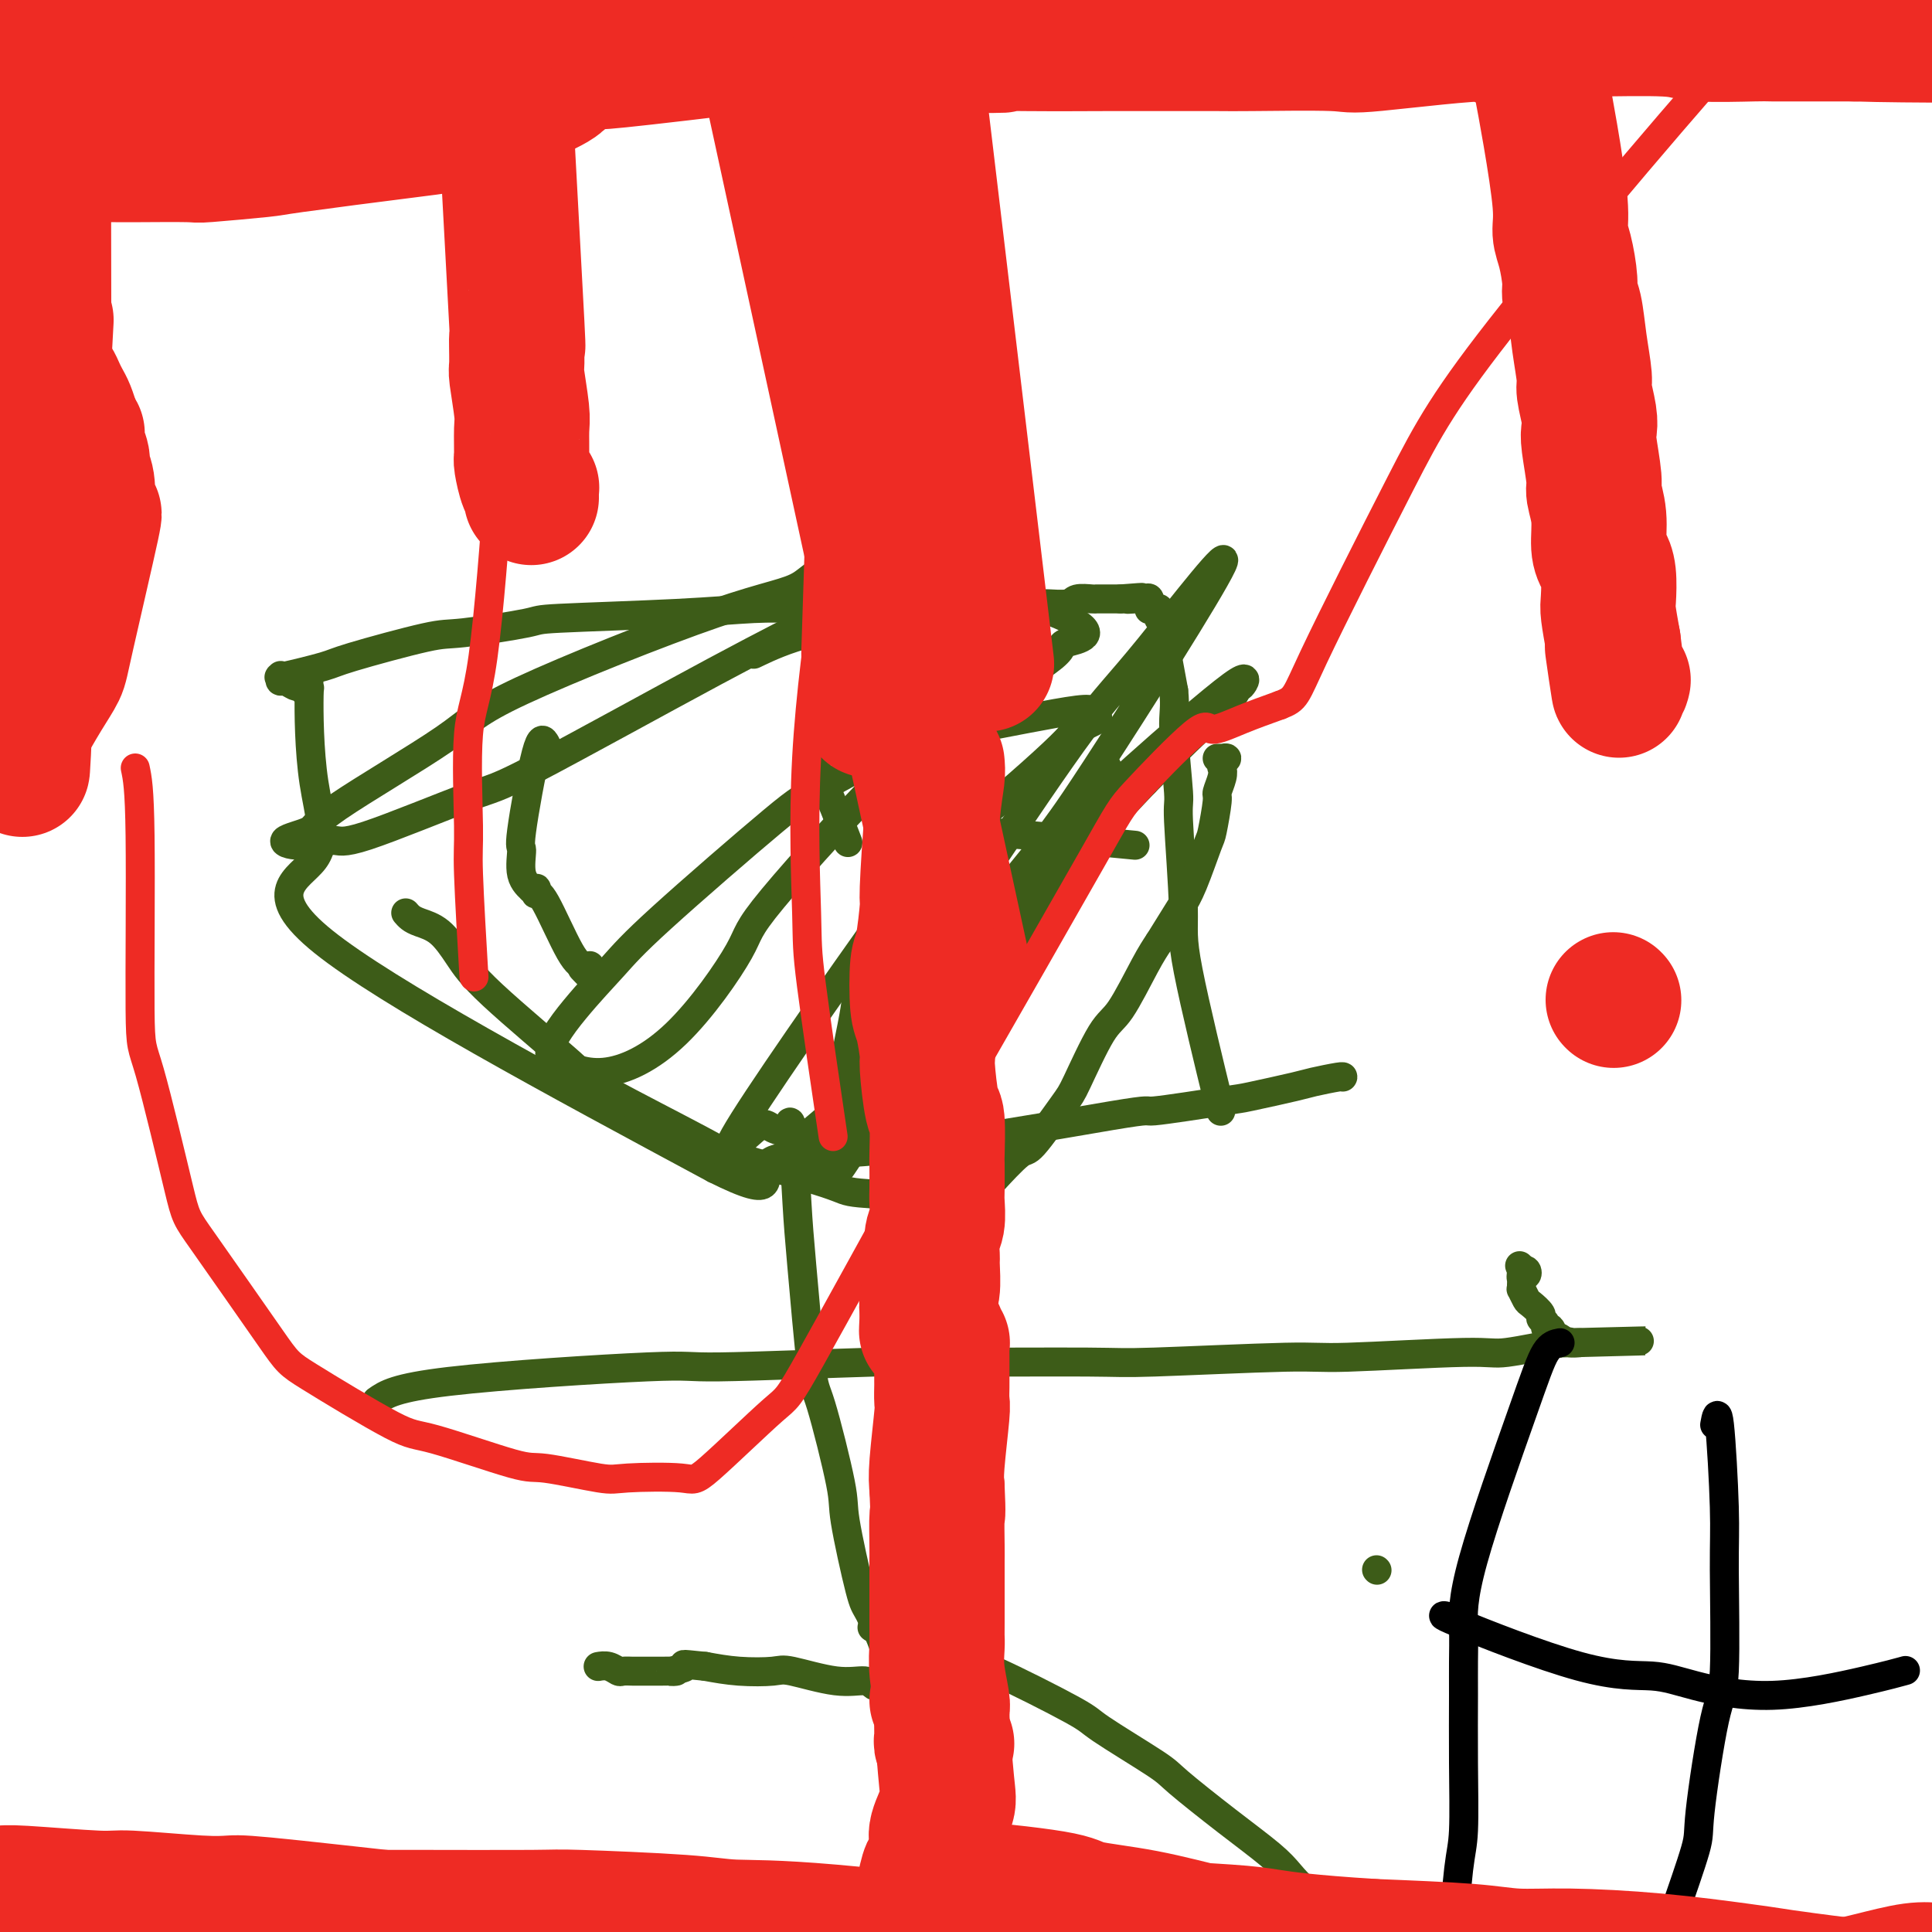 <svg viewBox='0 0 400 400' version='1.1' xmlns='http://www.w3.org/2000/svg' xmlns:xlink='http://www.w3.org/1999/xlink'><g fill='none' stroke='#3D5C18' stroke-width='6' stroke-linecap='round' stroke-linejoin='round'><path d='M157,135c-0.842,0.401 -1.683,0.802 0,0c1.683,-0.802 5.891,-2.807 11,-4c5.109,-1.193 11.120,-1.572 14,-2c2.880,-0.428 2.628,-0.903 3,-1c0.372,-0.097 1.367,0.184 3,0c1.633,-0.184 3.903,-0.834 5,-1c1.097,-0.166 1.022,0.151 2,0c0.978,-0.151 3.009,-0.772 4,-1c0.991,-0.228 0.941,-0.065 2,0c1.059,0.065 3.226,0.032 4,0c0.774,-0.032 0.155,-0.061 1,0c0.845,0.061 3.154,0.214 4,0c0.846,-0.214 0.228,-0.793 1,-1c0.772,-0.207 2.935,-0.041 4,0c1.065,0.041 1.031,-0.041 2,0c0.969,0.041 2.942,0.207 4,0c1.058,-0.207 1.202,-0.788 2,-1c0.798,-0.212 2.252,-0.057 3,0c0.748,0.057 0.791,0.015 1,0c0.209,-0.015 0.585,-0.004 1,0c0.415,0.004 0.868,0.001 1,0c0.132,-0.001 -0.057,-0.000 0,0c0.057,0.000 0.362,0.000 1,0c0.638,-0.000 1.611,-0.000 2,0c0.389,0.000 0.195,0.000 0,0'/><path d='M232,124c7.680,-0.619 3.381,-0.165 2,0c-1.381,0.165 0.155,0.042 1,0c0.845,-0.042 0.997,-0.004 1,0c0.003,0.004 -0.144,-0.027 0,0c0.144,0.027 0.577,0.113 1,0c0.423,-0.113 0.835,-0.423 1,0c0.165,0.423 0.083,1.580 0,2c-0.083,0.420 -0.165,0.102 0,0c0.165,-0.102 0.579,0.011 1,0c0.421,-0.011 0.849,-0.148 1,0c0.151,0.148 0.026,0.579 0,1c-0.026,0.421 0.045,0.830 0,1c-0.045,0.170 -0.208,0.101 0,0c0.208,-0.101 0.788,-0.232 1,0c0.212,0.232 0.055,0.828 0,1c-0.055,0.172 -0.009,-0.081 0,0c0.009,0.081 -0.018,0.496 0,1c0.018,0.504 0.082,1.097 0,1c-0.082,-0.097 -0.309,-0.885 0,1c0.309,1.885 1.155,6.442 2,11'/><path d='M243,143c0.398,3.679 -0.106,4.377 0,8c0.106,3.623 0.821,10.170 1,13c0.179,2.830 -0.179,1.943 0,6c0.179,4.057 0.893,13.056 1,18c0.107,4.944 -0.394,5.831 1,13c1.394,7.169 4.684,20.620 6,26c1.316,5.380 0.658,2.690 0,0'/><path d='M285,325c0.000,0.000 0.100,0.100 0.1,0.1'/><path d='M165,126c-2.689,-0.087 -5.378,-0.173 -9,0c-3.622,0.173 -8.177,0.607 -16,1c-7.823,0.393 -18.916,0.746 -24,1c-5.084,0.254 -4.161,0.410 -7,1c-2.839,0.590 -9.441,1.616 -13,2c-3.559,0.384 -4.074,0.128 -8,1c-3.926,0.872 -11.262,2.874 -15,4c-3.738,1.126 -3.878,1.378 -6,2c-2.122,0.622 -6.227,1.616 -8,2c-1.773,0.384 -1.214,0.159 -1,0c0.214,-0.159 0.085,-0.253 0,0c-0.085,0.253 -0.124,0.852 0,1c0.124,0.148 0.410,-0.153 1,0c0.590,0.153 1.482,0.762 2,1c0.518,0.238 0.661,0.106 1,0c0.339,-0.106 0.876,-0.185 1,0c0.124,0.185 -0.163,0.633 0,1c0.163,0.367 0.776,0.651 1,0c0.224,-0.651 0.060,-2.238 0,1c-0.060,3.238 -0.016,11.301 1,18c1.016,6.699 3.004,12.034 0,16c-3.004,3.966 -11.001,6.562 2,17c13.001,10.438 47.001,28.719 81,47'/><path d='M148,242c14.229,7.115 9.301,1.402 11,-1c1.699,-2.402 10.024,-1.493 25,-3c14.976,-1.507 36.604,-5.430 46,-7c9.396,-1.570 6.559,-0.788 9,-1c2.441,-0.212 10.160,-1.420 14,-2c3.840,-0.580 3.799,-0.534 6,-1c2.201,-0.466 6.642,-1.445 9,-2c2.358,-0.555 2.632,-0.685 4,-1c1.368,-0.315 3.831,-0.817 5,-1c1.169,-0.183 1.046,-0.049 1,0c-0.046,0.049 -0.013,0.014 0,0c0.013,-0.014 0.007,-0.007 0,0'/><path d='M113,154c-0.501,-0.879 -1.002,-1.759 -2,2c-0.998,3.759 -2.493,12.156 -3,16c-0.507,3.844 -0.027,3.135 0,4c0.027,0.865 -0.399,3.302 0,5c0.399,1.698 1.624,2.655 2,3c0.376,0.345 -0.096,0.079 0,0c0.096,-0.079 0.761,0.030 1,0c0.239,-0.030 0.052,-0.198 0,0c-0.052,0.198 0.031,0.761 0,1c-0.031,0.239 -0.175,0.155 0,0c0.175,-0.155 0.669,-0.381 2,2c1.331,2.381 3.499,7.370 5,10c1.501,2.630 2.336,2.900 3,3c0.664,0.100 1.159,0.030 1,0c-0.159,-0.030 -0.970,-0.018 -1,0c-0.030,0.018 0.723,0.043 1,0c0.277,-0.043 0.079,-0.155 0,0c-0.079,0.155 -0.040,0.578 0,1'/><path d='M122,201c1.956,3.111 -0.156,0.889 -1,0c-0.844,-0.889 -0.422,-0.444 0,0'/><path d='M167,158c0.711,-0.067 1.422,-0.133 3,3c1.578,3.133 4.022,9.467 5,12c0.978,2.533 0.489,1.267 0,0'/><path d='M84,189c0.291,0.339 0.583,0.678 1,1c0.417,0.322 0.960,0.625 2,1c1.040,0.375 2.577,0.820 4,2c1.423,1.180 2.732,3.093 4,5c1.268,1.907 2.496,3.806 7,8c4.504,4.194 12.283,10.682 16,14c3.717,3.318 3.372,3.466 8,6c4.628,2.534 14.228,7.452 19,10c4.772,2.548 4.715,2.724 9,4c4.285,1.276 12.911,3.651 17,5c4.089,1.349 3.641,1.673 7,2c3.359,0.327 10.525,0.657 14,1c3.475,0.343 3.259,0.698 5,0c1.741,-0.698 5.440,-2.449 7,-3c1.560,-0.551 0.982,0.099 2,-1c1.018,-1.099 3.634,-3.947 5,-5c1.366,-1.053 1.483,-0.310 3,-2c1.517,-1.690 4.433,-5.813 6,-8c1.567,-2.187 1.785,-2.437 3,-5c1.215,-2.563 3.429,-7.440 5,-10c1.571,-2.560 2.500,-2.805 4,-5c1.500,-2.195 3.571,-6.342 5,-9c1.429,-2.658 2.214,-3.829 3,-5'/><path d='M240,195c5.079,-8.190 4.776,-7.666 5,-8c0.224,-0.334 0.973,-1.527 2,-4c1.027,-2.473 2.331,-6.227 3,-8c0.669,-1.773 0.701,-1.564 1,-3c0.299,-1.436 0.863,-4.517 1,-6c0.137,-1.483 -0.155,-1.368 0,-2c0.155,-0.632 0.755,-2.012 1,-3c0.245,-0.988 0.133,-1.585 0,-2c-0.133,-0.415 -0.288,-0.647 0,-1c0.288,-0.353 1.019,-0.827 1,-1c-0.019,-0.173 -0.789,-0.046 -1,0c-0.211,0.046 0.135,0.013 0,0c-0.135,-0.013 -0.753,-0.004 -1,0c-0.247,0.004 -0.124,0.002 0,0'/><path d='M163,234c0.326,-1.466 0.651,-2.932 1,0c0.349,2.932 0.721,10.263 1,15c0.279,4.737 0.464,6.879 1,13c0.536,6.121 1.422,16.222 2,21c0.578,4.778 0.849,4.234 2,8c1.151,3.766 3.182,11.843 4,16c0.818,4.157 0.425,4.393 1,8c0.575,3.607 2.119,10.583 3,14c0.881,3.417 1.097,3.273 2,5c0.903,1.727 2.491,5.323 3,7c0.509,1.677 -0.063,1.434 0,2c0.063,0.566 0.760,1.941 1,3c0.240,1.059 0.023,1.802 0,2c-0.023,0.198 0.148,-0.147 0,0c-0.148,0.147 -0.614,0.788 -1,1c-0.386,0.212 -0.691,-0.003 -1,0c-0.309,0.003 -0.621,0.225 -1,0c-0.379,-0.225 -0.826,-0.897 -2,-1c-1.174,-0.103 -3.074,0.362 -6,0c-2.926,-0.362 -6.877,-1.551 -9,-2c-2.123,-0.449 -2.418,-0.159 -4,0c-1.582,0.159 -4.452,0.188 -7,0c-2.548,-0.188 -4.774,-0.594 -7,-1'/><path d='M146,345c-6.420,-0.679 -3.970,-0.378 -4,0c-0.030,0.378 -2.541,0.833 -3,1c-0.459,0.167 1.133,0.045 1,0c-0.133,-0.045 -1.990,-0.012 -3,0c-1.010,0.012 -1.173,0.004 -2,0c-0.827,-0.004 -2.318,-0.005 -3,0c-0.682,0.005 -0.554,0.015 -1,0c-0.446,-0.015 -1.465,-0.057 -2,0c-0.535,0.057 -0.587,0.211 -1,0c-0.413,-0.211 -1.188,-0.788 -2,-1c-0.812,-0.212 -1.661,-0.061 -2,0c-0.339,0.061 -0.170,0.030 0,0'/><path d='M181,337c-0.590,-0.113 -1.180,-0.225 2,1c3.180,1.225 10.130,3.788 14,5c3.870,1.212 4.658,1.072 9,3c4.342,1.928 12.237,5.924 16,8c3.763,2.076 3.396,2.232 6,4c2.604,1.768 8.181,5.148 11,7c2.819,1.852 2.880,2.177 5,4c2.120,1.823 6.300,5.142 10,8c3.700,2.858 6.921,5.253 9,7c2.079,1.747 3.015,2.846 4,4c0.985,1.154 2.019,2.362 4,4c1.981,1.638 4.909,3.707 7,5c2.091,1.293 3.345,1.811 4,2c0.655,0.189 0.712,0.051 1,0c0.288,-0.051 0.808,-0.014 1,0c0.192,0.014 0.055,0.004 0,0c-0.055,-0.004 -0.027,-0.002 0,0'/><path d='M78,290c1.911,-1.343 3.822,-2.685 15,-4c11.178,-1.315 31.622,-2.601 41,-3c9.378,-0.399 7.691,0.090 15,0c7.309,-0.090 23.615,-0.760 32,-1c8.385,-0.240 8.849,-0.049 16,0c7.151,0.049 20.988,-0.044 28,0c7.012,0.044 7.200,0.224 14,0c6.800,-0.224 20.212,-0.852 27,-1c6.788,-0.148 6.951,0.185 13,0c6.049,-0.185 17.983,-0.887 24,-1c6.017,-0.113 6.118,0.362 9,0c2.882,-0.362 8.546,-1.561 11,-2c2.454,-0.439 1.699,-0.118 2,0c0.301,0.118 1.657,0.034 2,0c0.343,-0.034 -0.329,-0.017 -1,0'/><path d='M326,278c29.459,-0.774 7.105,-0.208 -1,0c-8.105,0.208 -1.962,0.057 0,0c1.962,-0.057 -0.258,-0.020 -1,0c-0.742,0.020 -0.006,0.021 0,0c0.006,-0.021 -0.719,-0.066 -1,0c-0.281,0.066 -0.118,0.243 0,0c0.118,-0.243 0.190,-0.905 0,-1c-0.190,-0.095 -0.644,0.378 -1,0c-0.356,-0.378 -0.615,-1.606 -1,-2c-0.385,-0.394 -0.894,0.045 -1,0c-0.106,-0.045 0.193,-0.574 0,-1c-0.193,-0.426 -0.879,-0.749 -1,-1c-0.121,-0.251 0.321,-0.431 0,-1c-0.321,-0.569 -1.407,-1.529 -2,-2c-0.593,-0.471 -0.695,-0.455 -1,-1c-0.305,-0.545 -0.815,-1.653 -1,-2c-0.185,-0.347 -0.046,0.066 0,0c0.046,-0.066 -0.001,-0.610 0,-1c0.001,-0.390 0.049,-0.626 0,-1c-0.049,-0.374 -0.195,-0.885 0,-1c0.195,-0.115 0.733,0.165 1,0c0.267,-0.165 0.264,-0.775 0,-1c-0.264,-0.225 -0.790,-0.064 -1,0c-0.210,0.064 -0.105,0.032 0,0'/><path d='M315,263c-0.667,-1.667 -0.333,-0.833 0,0'/><path d='M235,175c-15.161,-1.466 -30.322,-2.932 -37,-3c-6.678,-0.068 -4.873,1.261 -7,7c-2.127,5.739 -8.184,15.889 -11,21c-2.816,5.111 -2.389,5.182 -3,9c-0.611,3.818 -2.258,11.382 -3,15c-0.742,3.618 -0.578,3.290 0,4c0.578,0.710 1.570,2.456 2,3c0.430,0.544 0.297,-0.116 0,0c-0.297,0.116 -0.760,1.008 1,0c1.760,-1.008 5.742,-3.916 13,-12c7.258,-8.084 17.793,-21.344 22,-27c4.207,-5.656 2.087,-3.710 2,-4c-0.087,-0.290 1.859,-2.817 3,-5c1.141,-2.183 1.475,-4.021 2,-5c0.525,-0.979 1.240,-1.101 2,-2c0.760,-0.899 1.564,-2.577 2,-4c0.436,-1.423 0.502,-2.590 1,-4c0.498,-1.410 1.426,-3.063 1,-3c-0.426,0.063 -2.207,1.842 0,-1c2.207,-2.842 8.402,-10.304 0,0c-8.402,10.304 -31.401,38.372 -42,52c-10.599,13.628 -8.800,12.814 -7,12'/><path d='M176,228c-8.324,11.269 -4.634,7.940 -4,8c0.634,0.060 -1.788,3.507 -2,5c-0.212,1.493 1.784,1.031 2,1c0.216,-0.031 -1.350,0.371 -1,0c0.350,-0.371 2.617,-1.513 3,-1c0.383,0.513 -1.116,2.682 2,-2c3.116,-4.682 10.847,-16.215 15,-23c4.153,-6.785 4.728,-8.823 9,-16c4.272,-7.177 12.241,-19.492 16,-25c3.759,-5.508 3.309,-4.210 11,-16c7.691,-11.790 23.523,-36.667 26,-42c2.477,-5.333 -8.401,8.878 -15,17c-6.599,8.122 -8.919,10.156 -14,17c-5.081,6.844 -12.924,18.500 -20,29c-7.076,10.500 -13.385,19.846 -17,26c-3.615,6.154 -4.536,9.118 -6,12c-1.464,2.882 -3.470,5.683 -6,9c-2.530,3.317 -5.582,7.151 -7,9c-1.418,1.849 -1.200,1.714 -2,2c-0.800,0.286 -2.616,0.994 -3,1c-0.384,0.006 0.664,-0.688 1,-1c0.336,-0.312 -0.039,-0.240 2,-2c2.039,-1.760 6.494,-5.350 9,-8c2.506,-2.650 3.063,-4.360 9,-11c5.937,-6.640 17.252,-18.211 23,-24c5.748,-5.789 5.928,-5.797 10,-10c4.072,-4.203 12.036,-12.602 20,-21'/><path d='M237,162c14.909,-15.108 15.182,-14.378 16,-15c0.818,-0.622 2.183,-2.596 3,-4c0.817,-1.404 1.087,-2.238 1,-2c-0.087,0.238 -0.531,1.548 0,1c0.531,-0.548 2.036,-2.956 -2,0c-4.036,2.956 -13.615,11.274 -20,17c-6.385,5.726 -9.578,8.858 -18,20c-8.422,11.142 -22.073,30.294 -30,41c-7.927,10.706 -10.132,12.968 -14,14c-3.868,1.032 -9.401,0.835 -12,0c-2.599,-0.835 -2.265,-2.308 -5,0c-2.735,2.308 -8.541,8.396 -2,-2c6.541,-10.396 25.429,-37.275 34,-49c8.571,-11.725 6.827,-8.295 11,-11c4.173,-2.705 14.264,-11.546 19,-16c4.736,-4.454 4.118,-4.521 5,-5c0.882,-0.479 3.263,-1.368 4,-2c0.737,-0.632 -0.170,-1.005 -1,-1c-0.830,0.005 -1.583,0.390 -1,0c0.583,-0.390 2.502,-1.554 -2,-1c-4.502,0.554 -15.425,2.827 -22,4c-6.575,1.173 -8.803,1.245 -16,8c-7.197,6.755 -19.362,20.191 -25,27c-5.638,6.809 -4.748,6.990 -7,11c-2.252,4.010 -7.645,11.849 -13,17c-5.355,5.151 -10.673,7.615 -15,8c-4.327,0.385 -7.664,-1.307 -11,-3'/><path d='M114,219c-0.985,-2.264 2.054,-6.425 5,-10c2.946,-3.575 5.801,-6.566 8,-9c2.199,-2.434 3.743,-4.312 10,-10c6.257,-5.688 17.228,-15.188 23,-20c5.772,-4.812 6.346,-4.938 12,-8c5.654,-3.062 16.388,-9.062 22,-12c5.612,-2.938 6.103,-2.814 10,-5c3.897,-2.186 11.202,-6.681 14,-9c2.798,-2.319 1.091,-2.463 3,-3c1.909,-0.537 7.434,-1.467 0,-5c-7.434,-3.533 -27.825,-9.669 -39,-11c-11.175,-1.331 -13.132,2.143 -16,4c-2.868,1.857 -6.647,2.097 -18,6c-11.353,3.903 -30.279,11.469 -40,16c-9.721,4.531 -10.238,6.028 -16,10c-5.762,3.972 -16.770,10.418 -22,14c-5.230,3.582 -4.680,4.298 -6,5c-1.320,0.702 -4.508,1.389 -5,2c-0.492,0.611 1.712,1.147 4,1c2.288,-0.147 4.658,-0.976 6,-1c1.342,-0.024 1.655,0.758 7,-1c5.345,-1.758 15.722,-6.056 21,-8c5.278,-1.944 5.456,-1.535 14,-6c8.544,-4.465 25.455,-13.805 37,-20c11.545,-6.195 17.724,-9.245 25,-13c7.276,-3.755 15.650,-8.216 19,-10c3.350,-1.784 1.675,-0.892 0,0'/></g>
<g fill='none' stroke='#EE2B24' stroke-width='6' stroke-linecap='round' stroke-linejoin='round'><path d='M103,97c-0.066,0.766 -0.133,1.532 0,1c0.133,-0.532 0.465,-2.363 0,5c-0.465,7.363 -1.729,23.920 -3,33c-1.271,9.080 -2.551,10.682 -3,16c-0.449,5.318 -0.069,14.353 0,19c0.069,4.647 -0.174,4.905 0,10c0.174,5.095 0.764,15.027 1,19c0.236,3.973 0.118,1.986 0,0'/><path d='M178,89c-1.472,5.799 -2.945,11.599 -4,16c-1.055,4.401 -1.694,7.405 -3,16c-1.306,8.595 -3.281,22.781 -4,36c-0.719,13.219 -0.182,25.471 0,32c0.182,6.529 0.011,7.335 1,15c0.989,7.665 3.140,22.190 4,28c0.860,5.810 0.430,2.905 0,0'/><path d='M28,159c0.438,2.053 0.876,4.105 1,14c0.124,9.895 -0.065,27.632 0,36c0.065,8.368 0.385,7.368 2,13c1.615,5.632 4.527,17.895 6,24c1.473,6.105 1.509,6.051 5,11c3.491,4.949 10.438,14.900 14,20c3.562,5.100 3.740,5.351 8,8c4.260,2.649 12.601,7.698 17,10c4.399,2.302 4.854,1.857 9,3c4.146,1.143 11.983,3.874 16,5c4.017,1.126 4.214,0.645 7,1c2.786,0.355 8.162,1.544 11,2c2.838,0.456 3.138,0.180 6,0c2.862,-0.180 8.285,-0.262 11,0c2.715,0.262 2.721,0.870 6,-2c3.279,-2.870 9.831,-9.217 13,-12c3.169,-2.783 2.954,-2.003 8,-11c5.046,-8.997 15.352,-27.772 21,-38c5.648,-10.228 6.637,-11.909 13,-23c6.363,-11.091 18.099,-31.594 24,-42c5.901,-10.406 5.965,-10.717 9,-14c3.035,-3.283 9.040,-9.540 12,-12c2.960,-2.460 2.874,-1.124 4,-1c1.126,0.124 3.465,-0.965 6,-2c2.535,-1.035 5.268,-2.018 8,-3'/><path d='M265,146c3.444,-1.329 3.056,-1.651 7,-10c3.944,-8.349 12.222,-24.725 18,-36c5.778,-11.275 9.057,-17.448 23,-35c13.943,-17.552 38.550,-46.484 50,-59c11.450,-12.516 9.742,-8.615 10,-8c0.258,0.615 2.480,-2.054 3,-3c0.520,-0.946 -0.663,-0.169 -4,0c-3.337,0.169 -8.828,-0.270 -12,0c-3.172,0.270 -4.026,1.248 -7,3c-2.974,1.752 -8.070,4.280 -11,6c-2.930,1.720 -3.694,2.634 -4,3c-0.306,0.366 -0.153,0.183 0,0'/></g>
<g fill='none' stroke='#000000' stroke-width='6' stroke-linecap='round' stroke-linejoin='round'><path d='M323,278c-0.989,0.182 -1.978,0.365 -3,2c-1.022,1.635 -2.078,4.723 -5,13c-2.922,8.277 -7.711,21.742 -10,30c-2.289,8.258 -2.077,11.307 -2,14c0.077,2.693 0.018,5.029 0,7c-0.018,1.971 0.005,3.576 0,7c-0.005,3.424 -0.039,8.668 0,14c0.039,5.332 0.150,10.752 0,14c-0.150,3.248 -0.561,4.323 -1,8c-0.439,3.677 -0.907,9.956 -1,13c-0.093,3.044 0.190,2.854 0,4c-0.190,1.146 -0.853,3.628 -1,5c-0.147,1.372 0.223,1.636 0,2c-0.223,0.364 -1.039,0.830 -1,1c0.039,0.170 0.934,0.046 1,0c0.066,-0.046 -0.695,-0.013 -1,0c-0.305,0.013 -0.152,0.007 0,0'/><path d='M355,295c0.307,-1.690 0.614,-3.380 1,0c0.386,3.380 0.852,11.830 1,17c0.148,5.170 -0.023,7.059 0,13c0.023,5.941 0.240,15.933 0,21c-0.240,5.067 -0.938,5.209 -2,10c-1.062,4.791 -2.489,14.232 -3,19c-0.511,4.768 -0.107,4.863 -1,8c-0.893,3.137 -3.085,9.315 -4,12c-0.915,2.685 -0.554,1.877 -2,5c-1.446,3.123 -4.699,10.178 -6,13c-1.301,2.822 -0.651,1.411 0,0'/><path d='M301,335c-2.002,-0.546 -4.003,-1.093 1,1c5.003,2.093 17.011,6.825 25,9c7.989,2.175 11.959,1.795 15,2c3.041,0.205 5.152,0.997 9,2c3.848,1.003 9.434,2.217 16,2c6.566,-0.217 14.114,-1.866 19,-3c4.886,-1.134 7.110,-1.753 8,-2c0.890,-0.247 0.445,-0.124 0,0'/></g>
<g fill='none' stroke='#EE2B24' stroke-width='28' stroke-linecap='round' stroke-linejoin='round'><path d='M22,27c0.000,0.000 0.100,0.100 0.1,0.1'/><path d='M15,18c-1.466,-0.196 -2.932,-0.392 1,-1c3.932,-0.608 13.262,-1.627 18,-2c4.738,-0.373 4.884,-0.101 8,0c3.116,0.101 9.204,0.031 13,0c3.796,-0.031 5.302,-0.023 7,0c1.698,0.023 3.588,0.060 7,0c3.412,-0.060 8.344,-0.218 13,0c4.656,0.218 9.035,0.813 12,1c2.965,0.187 4.516,-0.032 5,0c0.484,0.032 -0.101,0.316 4,0c4.101,-0.316 12.886,-1.233 13,0c0.114,1.233 -8.443,4.617 -17,8'/><path d='M99,24c-4.699,1.747 -7.947,2.114 -15,3c-7.053,0.886 -17.911,2.290 -23,3c-5.089,0.710 -4.409,0.726 -7,1c-2.591,0.274 -8.452,0.805 -11,1c-2.548,0.195 -1.784,0.053 -4,0c-2.216,-0.053 -7.413,-0.016 -10,0c-2.587,0.016 -2.565,0.010 -5,0c-2.435,-0.010 -7.327,-0.026 -10,0c-2.673,0.026 -3.125,0.094 -4,0c-0.875,-0.094 -2.172,-0.351 -5,-1c-2.828,-0.649 -7.189,-1.691 -9,-2c-1.811,-0.309 -1.074,0.114 -1,0c0.074,-0.114 -0.516,-0.765 -1,-1c-0.484,-0.235 -0.863,-0.053 -1,0c-0.137,0.053 -0.034,-0.022 0,0c0.034,0.022 -0.001,0.142 0,0c0.001,-0.142 0.040,-0.545 0,-1c-0.040,-0.455 -0.157,-0.963 0,-1c0.157,-0.037 0.588,0.397 1,0c0.412,-0.397 0.804,-1.625 1,-2c0.196,-0.375 0.195,0.103 1,0c0.805,-0.103 2.417,-0.787 3,-1c0.583,-0.213 0.137,0.045 3,-1c2.863,-1.045 9.035,-3.394 14,-5c4.965,-1.606 8.721,-2.471 7,-3c-1.721,-0.529 -8.920,-0.723 9,-2c17.920,-1.277 60.960,-3.639 104,-6'/><path d='M136,6c17.708,-0.928 9.979,-0.249 9,0c-0.979,0.249 4.793,0.067 9,0c4.207,-0.067 6.848,-0.019 10,0c3.152,0.019 6.814,0.009 11,0c4.186,-0.009 8.894,-0.017 12,0c3.106,0.017 4.608,0.058 5,0c0.392,-0.058 -0.327,-0.215 12,0c12.327,0.215 37.698,0.804 51,1c13.302,0.196 14.534,-0.000 16,0c1.466,0.000 3.164,0.196 8,0c4.836,-0.196 12.808,-0.786 17,-1c4.192,-0.214 4.602,-0.054 9,0c4.398,0.054 12.783,0.000 17,0c4.217,-0.000 4.266,0.052 8,0c3.734,-0.052 11.152,-0.210 15,0c3.848,0.210 4.127,0.788 7,1c2.873,0.212 8.340,0.057 11,0c2.660,-0.057 2.514,-0.015 4,0c1.486,0.015 4.605,0.004 6,0c1.395,-0.004 1.067,-0.001 2,0c0.933,0.001 3.126,0.000 4,0c0.874,-0.000 0.430,-0.000 1,0c0.570,0.000 2.153,0.000 3,0c0.847,-0.000 0.956,-0.000 1,0c0.044,0.000 0.022,0.000 0,0'/><path d='M384,7c38.549,0.252 10.922,0.383 0,0c-10.922,-0.383 -5.139,-1.279 -2,-2c3.139,-0.721 3.636,-1.266 -4,-3c-7.636,-1.734 -23.403,-4.655 -32,-6c-8.597,-1.345 -10.023,-1.112 -17,-1c-6.977,0.112 -19.503,0.102 -25,0c-5.497,-0.102 -3.964,-0.298 -12,0c-8.036,0.298 -25.639,1.088 -29,1c-3.361,-0.088 7.521,-1.056 -16,2c-23.521,3.056 -81.444,10.135 -106,13c-24.556,2.865 -15.746,1.515 -15,1c0.746,-0.515 -6.571,-0.194 -11,0c-4.429,0.194 -5.970,0.262 -10,0c-4.030,-0.262 -10.547,-0.854 -14,-1c-3.453,-0.146 -3.840,0.155 -7,0c-3.160,-0.155 -9.091,-0.766 -12,-1c-2.909,-0.234 -2.794,-0.091 -7,0c-4.206,0.091 -12.731,0.130 -17,0c-4.269,-0.130 -4.282,-0.427 -8,0c-3.718,0.427 -11.142,1.580 -15,2c-3.858,0.420 -4.150,0.109 -6,0c-1.850,-0.109 -5.257,-0.014 -7,0c-1.743,0.014 -1.821,-0.051 -3,0c-1.179,0.051 -3.460,0.220 -5,0c-1.540,-0.220 -2.338,-0.828 -3,-1c-0.662,-0.172 -1.189,0.094 -2,0c-0.811,-0.094 -1.905,-0.547 -3,-1'/><path d='M-4,10c-20.294,-0.538 -6.030,-0.883 -1,-1c5.030,-0.117 0.825,-0.006 -1,0c-1.825,0.006 -1.270,-0.093 -1,0c0.270,0.093 0.256,0.380 -2,0c-2.256,-0.380 -6.754,-1.426 -9,-2c-2.246,-0.574 -2.238,-0.677 -2,-1c0.238,-0.323 0.708,-0.867 1,-1c0.292,-0.133 0.408,0.145 1,0c0.592,-0.145 1.661,-0.714 2,-1c0.339,-0.286 -0.051,-0.288 2,0c2.051,0.288 6.543,0.865 9,1c2.457,0.135 2.879,-0.174 7,0c4.121,0.174 11.942,0.831 16,1c4.058,0.169 4.353,-0.151 10,0c5.647,0.151 16.645,0.773 22,1c5.355,0.227 5.067,0.061 11,0c5.933,-0.061 18.089,-0.016 24,0c5.911,0.016 5.579,0.004 11,0c5.421,-0.004 16.595,0.002 22,0c5.405,-0.002 5.042,-0.012 10,0c4.958,0.012 15.236,0.044 20,0c4.764,-0.044 4.013,-0.166 8,0c3.987,0.166 12.710,0.619 18,1c5.290,0.381 7.145,0.691 9,1'/><path d='M183,9c35.027,0.773 23.096,0.207 20,0c-3.096,-0.207 2.643,-0.055 9,0c6.357,0.055 13.330,0.014 17,0c3.670,-0.014 4.035,-0.001 8,0c3.965,0.001 11.528,-0.010 15,0c3.472,0.010 2.853,0.042 7,0c4.147,-0.042 13.061,-0.157 17,0c3.939,0.157 2.904,0.588 9,0c6.096,-0.588 19.324,-2.193 23,-2c3.676,0.193 -2.201,2.186 11,0c13.201,-2.186 45.479,-8.550 59,-11c13.521,-2.450 8.286,-0.987 8,-1c-0.286,-0.013 4.379,-1.503 7,-2c2.621,-0.497 3.198,0.000 6,0c2.802,-0.000 7.829,-0.497 10,-1c2.171,-0.503 1.485,-1.010 7,-1c5.515,0.010 17.229,0.539 22,1c4.771,0.461 2.598,0.856 2,1c-0.598,0.144 0.377,0.039 1,0c0.623,-0.039 0.892,-0.011 1,0c0.108,0.011 0.054,0.006 0,0'/><path d='M442,-7c7.400,0.000 1.400,0.000 -1,0c-2.400,0.000 -1.200,0.000 0,0'/><path d='M7,40c0.000,0.000 0.100,0.100 0.1,0.1'/><path d='M9,40c0.032,15.134 0.064,30.268 0,36c-0.064,5.732 -0.224,2.064 0,1c0.224,-1.064 0.834,0.478 1,1c0.166,0.522 -0.110,0.026 0,0c0.110,-0.026 0.607,0.418 1,1c0.393,0.582 0.683,1.300 1,2c0.317,0.700 0.662,1.381 1,2c0.338,0.619 0.668,1.177 1,2c0.332,0.823 0.666,1.912 1,3'/><path d='M15,88c1.172,2.230 1.102,1.805 1,2c-0.102,0.195 -0.237,1.009 0,2c0.237,0.991 0.847,2.159 1,3c0.153,0.841 -0.151,1.356 0,2c0.151,0.644 0.757,1.417 1,3c0.243,1.583 0.122,3.977 0,5c-0.122,1.023 -0.246,0.676 0,1c0.246,0.324 0.863,1.321 1,2c0.137,0.679 -0.205,1.042 0,0c0.205,-1.042 0.959,-3.488 0,1c-0.959,4.488 -3.629,15.911 -5,22c-1.371,6.089 -1.442,6.846 -2,8c-0.558,1.154 -1.603,2.706 -3,5c-1.397,2.294 -3.146,5.329 -4,7c-0.854,1.671 -0.814,1.979 -1,2c-0.186,0.021 -0.597,-0.243 -1,0c-0.403,0.243 -0.799,0.993 -1,1c-0.201,0.007 -0.208,-0.729 0,-1c0.208,-0.271 0.631,-0.077 1,0c0.369,0.077 0.685,0.039 1,0'/><path d='M4,153c-1.315,2.531 -0.604,1.858 0,0c0.604,-1.858 1.100,-4.900 1,-1c-0.100,3.900 -0.796,14.742 0,-1c0.796,-15.742 3.085,-58.069 4,-75c0.915,-16.931 0.458,-8.465 0,0'/><path d='M5,16c0.000,0.000 0.100,0.100 0.1,0.1'/><path d='M105,28c-0.227,-3.292 -0.454,-6.583 0,2c0.454,8.583 1.590,29.042 2,37c0.410,7.958 0.096,3.417 0,3c-0.096,-0.417 0.027,3.289 0,5c-0.027,1.711 -0.204,1.425 0,3c0.204,1.575 0.790,5.010 1,7c0.210,1.990 0.046,2.533 0,4c-0.046,1.467 0.026,3.856 0,5c-0.026,1.144 -0.151,1.041 0,2c0.151,0.959 0.576,2.979 1,4c0.424,1.021 0.846,1.044 1,1c0.154,-0.044 0.041,-0.156 0,0c-0.041,0.156 -0.011,0.581 0,1c0.011,0.419 0.003,0.834 0,1c-0.003,0.166 -0.002,0.083 0,0'/><path d='M160,19c15.000,69.167 30.000,138.333 36,166c6.000,27.667 3.000,13.833 0,0'/><path d='M190,18c5.417,45.417 10.833,90.833 13,109c2.167,18.167 1.083,9.083 0,0'/><path d='M176,-1c0.340,0.730 0.679,1.460 1,2c0.321,0.540 0.622,0.890 1,4c0.378,3.110 0.832,8.979 1,13c0.168,4.021 0.049,6.193 0,8c-0.049,1.807 -0.027,3.247 0,5c0.027,1.753 0.060,3.817 0,5c-0.060,1.183 -0.213,1.486 0,3c0.213,1.514 0.793,4.241 1,7c0.207,2.759 0.041,5.552 0,7c-0.041,1.448 0.042,1.551 0,2c-0.042,0.449 -0.208,1.245 0,3c0.208,1.755 0.792,4.471 1,6c0.208,1.529 0.042,1.873 0,3c-0.042,1.127 0.041,3.038 0,4c-0.041,0.962 -0.207,0.974 0,2c0.207,1.026 0.788,3.065 1,4c0.212,0.935 0.057,0.766 0,2c-0.057,1.234 -0.015,3.871 0,5c0.015,1.129 0.004,0.751 0,1c-0.004,0.249 -0.002,1.124 0,2'/><path d='M182,87c0.929,14.301 0.250,6.054 0,3c-0.250,-3.054 -0.071,-0.915 0,0c0.071,0.915 0.033,0.604 0,1c-0.033,0.396 -0.060,1.498 0,2c0.060,0.502 0.209,0.406 0,1c-0.209,0.594 -0.774,1.880 -1,3c-0.226,1.120 -0.113,2.074 0,1c0.113,-1.074 0.226,-4.176 0,3c-0.226,7.176 -0.793,24.630 -1,31c-0.207,6.370 -0.056,1.657 0,1c0.056,-0.657 0.015,2.741 0,4c-0.015,1.259 -0.004,0.379 0,1c0.004,0.621 0.001,2.745 0,4c-0.001,1.255 -0.000,1.643 0,2c0.000,0.357 0.000,0.683 0,1c-0.000,0.317 -0.000,0.624 0,1c0.000,0.376 0.000,0.822 0,1c-0.000,0.178 -0.000,0.089 0,0'/><path d='M194,158c0.081,0.801 0.163,1.602 0,3c-0.163,1.398 -0.569,3.394 -1,8c-0.431,4.606 -0.887,11.822 -1,15c-0.113,3.178 0.116,2.317 0,4c-0.116,1.683 -0.577,5.908 -1,8c-0.423,2.092 -0.808,2.049 -1,4c-0.192,1.951 -0.192,5.897 0,8c0.192,2.103 0.577,2.364 1,4c0.423,1.636 0.884,4.646 1,6c0.116,1.354 -0.112,1.052 0,3c0.112,1.948 0.566,6.146 1,8c0.434,1.854 0.848,1.362 1,3c0.152,1.638 0.042,5.405 0,7c-0.042,1.595 -0.015,1.020 0,2c0.015,0.980 0.018,3.517 0,5c-0.018,1.483 -0.058,1.913 0,3c0.058,1.087 0.213,2.830 0,4c-0.213,1.170 -0.793,1.765 -1,3c-0.207,1.235 -0.042,3.110 0,4c0.042,0.890 -0.040,0.795 0,2c0.040,1.205 0.203,3.709 0,5c-0.203,1.291 -0.772,1.369 -1,2c-0.228,0.631 -0.114,1.816 0,3'/><path d='M192,272c-0.308,6.427 -0.079,2.493 0,1c0.079,-1.493 0.006,-0.545 0,0c-0.006,0.545 0.055,0.686 0,1c-0.055,0.314 -0.225,0.801 0,1c0.225,0.199 0.844,0.108 1,0c0.156,-0.108 -0.151,-0.235 0,0c0.151,0.235 0.758,0.833 1,1c0.242,0.167 0.117,-0.097 0,0c-0.117,0.097 -0.228,0.554 0,1c0.228,0.446 0.793,0.879 1,1c0.207,0.121 0.055,-0.072 0,0c-0.055,0.072 -0.015,0.409 0,1c0.015,0.591 0.004,1.438 0,2c-0.004,0.562 -0.001,0.841 0,1c0.001,0.159 0.001,0.199 0,1c-0.001,0.801 -0.004,2.363 0,3c0.004,0.637 0.015,0.347 0,1c-0.015,0.653 -0.056,2.247 0,3c0.056,0.753 0.207,0.664 0,3c-0.207,2.336 -0.774,7.096 -1,10c-0.226,2.904 -0.113,3.952 0,5'/><path d='M194,308c0.309,6.606 0.083,5.121 0,6c-0.083,0.879 -0.022,4.120 0,6c0.022,1.880 0.006,2.397 0,3c-0.006,0.603 -0.002,1.293 0,2c0.002,0.707 0.000,1.432 0,2c-0.000,0.568 -0.000,0.978 0,1c0.000,0.022 -0.000,-0.345 0,0c0.000,0.345 0.000,1.403 0,1c-0.000,-0.403 -0.001,-2.266 0,-1c0.001,1.266 0.004,5.663 0,8c-0.004,2.337 -0.015,2.615 0,3c0.015,0.385 0.057,0.878 0,2c-0.057,1.122 -0.211,2.874 0,5c0.211,2.126 0.789,4.626 1,6c0.211,1.374 0.057,1.621 0,2c-0.057,0.379 -0.015,0.888 0,1c0.015,0.112 0.004,-0.174 0,0c-0.004,0.174 -0.001,0.807 0,1c0.001,0.193 0.001,-0.054 0,0c-0.001,0.054 -0.001,0.411 0,1c0.001,0.589 0.004,1.412 0,2c-0.004,0.588 -0.015,0.942 0,1c0.015,0.058 0.056,-0.180 0,0c-0.056,0.180 -0.207,0.779 0,1c0.207,0.221 0.774,0.063 1,0c0.226,-0.063 0.113,-0.032 0,0'/><path d='M194,352c0.449,0.446 0.897,0.893 1,1c0.103,0.107 -0.140,-0.125 0,3c0.140,3.125 0.661,9.608 1,13c0.339,3.392 0.494,3.692 0,5c-0.494,1.308 -1.639,3.622 -2,5c-0.361,1.378 0.062,1.818 0,3c-0.062,1.182 -0.609,3.105 -1,4c-0.391,0.895 -0.627,0.762 -1,2c-0.373,1.238 -0.885,3.848 -1,5c-0.115,1.152 0.165,0.848 0,2c-0.165,1.152 -0.776,3.762 -1,5c-0.224,1.238 -0.060,1.106 0,2c0.060,0.894 0.017,2.814 0,4c-0.017,1.186 -0.007,1.639 0,2c0.007,0.361 0.013,0.631 0,1c-0.013,0.369 -0.045,0.836 0,1c0.045,0.164 0.166,0.026 0,0c-0.166,-0.026 -0.618,0.059 -1,0c-0.382,-0.059 -0.695,-0.264 -1,0c-0.305,0.264 -0.604,0.996 -2,1c-1.396,0.004 -3.890,-0.721 -5,-1c-1.110,-0.279 -0.837,-0.114 -2,0c-1.163,0.114 -3.761,0.175 -6,0c-2.239,-0.175 -4.120,-0.588 -6,-1'/><path d='M167,409c-3.755,-0.158 -1.644,-0.552 -3,-1c-1.356,-0.448 -6.179,-0.950 -9,-1c-2.821,-0.050 -3.640,0.351 -5,0c-1.360,-0.351 -3.262,-1.456 -6,-2c-2.738,-0.544 -6.313,-0.529 -10,-1c-3.687,-0.471 -7.487,-1.429 -10,-2c-2.513,-0.571 -3.739,-0.755 -5,-1c-1.261,-0.245 -2.556,-0.549 -6,-1c-3.444,-0.451 -9.037,-1.048 -10,-1c-0.963,0.048 2.705,0.741 -5,0c-7.705,-0.741 -26.784,-2.915 -37,-4c-10.216,-1.085 -11.571,-1.079 -13,-1c-1.429,0.079 -2.933,0.231 -7,0c-4.067,-0.231 -10.699,-0.847 -14,-1c-3.301,-0.153 -3.272,0.155 -7,0c-3.728,-0.155 -11.214,-0.774 -15,-1c-3.786,-0.226 -3.872,-0.061 -6,0c-2.128,0.061 -6.297,0.016 -8,0c-1.703,-0.016 -0.941,-0.004 -1,0c-0.059,0.004 -0.939,0.000 -1,0c-0.061,-0.000 0.698,0.003 1,0c0.302,-0.003 0.146,-0.011 0,0c-0.146,0.011 -0.281,0.040 1,0c1.281,-0.040 3.979,-0.149 5,0c1.021,0.149 0.367,0.555 3,1c2.633,0.445 8.555,0.927 12,1c3.445,0.073 4.413,-0.265 7,0c2.587,0.265 6.794,1.132 11,2'/><path d='M29,396c6.319,0.558 3.117,-0.047 6,0c2.883,0.047 11.852,0.745 16,1c4.148,0.255 3.476,0.068 8,0c4.524,-0.068 14.246,-0.015 19,0c4.754,0.015 4.540,-0.006 10,0c5.460,0.006 16.593,0.040 22,0c5.407,-0.040 5.089,-0.153 10,0c4.911,0.153 15.052,0.572 21,1c5.948,0.428 7.703,0.864 11,1c3.297,0.136 8.137,-0.029 20,1c11.863,1.029 30.749,3.250 39,4c8.251,0.750 5.865,0.029 6,0c0.135,-0.029 2.789,0.635 6,1c3.211,0.365 6.978,0.430 11,1c4.022,0.570 8.300,1.645 11,2c2.700,0.355 3.822,-0.011 5,0c1.178,0.011 2.411,0.399 5,1c2.589,0.601 6.533,1.415 11,2c4.467,0.585 9.456,0.941 12,1c2.544,0.059 2.641,-0.178 6,0c3.359,0.178 9.978,0.770 13,1c3.022,0.230 2.446,0.099 6,0c3.554,-0.099 11.238,-0.167 15,0c3.762,0.167 3.602,0.570 7,1c3.398,0.430 10.355,0.889 14,1c3.645,0.111 3.977,-0.125 7,0c3.023,0.125 8.737,0.611 12,1c3.263,0.389 4.075,0.683 6,1c1.925,0.317 4.962,0.659 8,1'/><path d='M372,418c36.526,3.321 12.340,1.622 4,1c-8.340,-0.622 -0.835,-0.167 3,0c3.835,0.167 3.998,0.045 5,0c1.002,-0.045 2.842,-0.012 4,0c1.158,0.012 1.635,0.003 2,0c0.365,-0.003 0.619,0.001 2,0c1.381,-0.001 3.888,-0.008 5,0c1.112,0.008 0.829,0.030 2,0c1.171,-0.030 3.796,-0.114 5,0c1.204,0.114 0.989,0.424 3,0c2.011,-0.424 6.249,-1.582 8,-2c1.751,-0.418 1.013,-0.095 1,0c-0.013,0.095 0.697,-0.038 1,0c0.303,0.038 0.200,0.247 0,0c-0.200,-0.247 -0.496,-0.948 0,-1c0.496,-0.052 1.786,0.547 -1,0c-2.786,-0.547 -9.646,-2.240 -14,-3c-4.354,-0.760 -6.203,-0.588 -11,-1c-4.797,-0.412 -12.544,-1.407 -17,-2c-4.456,-0.593 -5.621,-0.785 -7,-1c-1.379,-0.215 -2.973,-0.453 -7,-1c-4.027,-0.547 -10.488,-1.404 -17,-2c-6.512,-0.596 -13.075,-0.933 -18,-1c-4.925,-0.067 -8.210,0.136 -11,0c-2.790,-0.136 -5.083,-0.610 -10,-1c-4.917,-0.390 -12.459,-0.695 -20,-1'/><path d='M284,403c-13.595,-0.872 -18.083,-1.550 -21,-2c-2.917,-0.450 -4.265,-0.670 -9,-1c-4.735,-0.330 -12.858,-0.771 -17,-1c-4.142,-0.229 -4.302,-0.248 -8,-1c-3.698,-0.752 -10.935,-2.239 -15,-3c-4.065,-0.761 -4.960,-0.798 -6,-1c-1.040,-0.202 -2.226,-0.570 -4,-1c-1.774,-0.430 -4.137,-0.922 -5,-1c-0.863,-0.078 -0.226,0.257 -1,0c-0.774,-0.257 -2.958,-1.105 1,-1c3.958,0.105 14.058,1.165 19,2c4.942,0.835 4.724,1.446 7,2c2.276,0.554 7.044,1.052 12,2c4.956,0.948 10.100,2.347 13,3c2.900,0.653 3.555,0.561 7,1c3.445,0.439 9.681,1.408 13,2c3.319,0.592 3.721,0.806 7,1c3.279,0.194 9.435,0.368 13,1c3.565,0.632 4.540,1.723 6,2c1.460,0.277 3.407,-0.262 7,0c3.593,0.262 8.834,1.323 14,2c5.166,0.677 10.257,0.970 13,1c2.743,0.030 3.138,-0.203 6,0c2.862,0.203 8.192,0.842 11,1c2.808,0.158 3.093,-0.164 5,0c1.907,0.164 5.437,0.813 7,1c1.563,0.187 1.161,-0.090 2,0c0.839,0.090 2.920,0.545 5,1'/><path d='M366,413c11.462,0.931 5.118,0.258 3,0c-2.118,-0.258 -0.010,-0.101 2,0c2.010,0.101 3.922,0.146 5,0c1.078,-0.146 1.323,-0.484 3,-1c1.677,-0.516 4.786,-1.211 8,-2c3.214,-0.789 6.533,-1.671 9,-2c2.467,-0.329 4.084,-0.106 5,0c0.916,0.106 1.132,0.095 3,0c1.868,-0.095 5.387,-0.273 10,-1c4.613,-0.727 10.319,-2.003 14,-3c3.681,-0.997 5.337,-1.713 6,-2c0.663,-0.287 0.331,-0.143 0,0'/><path d='M318,12c0.258,1.249 0.517,2.498 1,5c0.483,2.502 1.191,6.256 2,11c0.809,4.744 1.718,10.478 2,14c0.282,3.522 -0.065,4.830 0,6c0.065,1.170 0.542,2.200 1,4c0.458,1.800 0.897,4.370 1,6c0.103,1.630 -0.131,2.321 0,3c0.131,0.679 0.627,1.347 1,3c0.373,1.653 0.622,4.292 1,7c0.378,2.708 0.885,5.487 1,7c0.115,1.513 -0.161,1.761 0,3c0.161,1.239 0.760,3.471 1,5c0.240,1.529 0.121,2.357 0,3c-0.121,0.643 -0.243,1.103 0,3c0.243,1.897 0.853,5.232 1,7c0.147,1.768 -0.167,1.969 0,3c0.167,1.031 0.815,2.892 1,5c0.185,2.108 -0.095,4.463 0,6c0.095,1.537 0.564,2.257 1,3c0.436,0.743 0.838,1.508 1,3c0.162,1.492 0.082,3.709 0,5c-0.082,1.291 -0.166,1.654 0,3c0.166,1.346 0.583,3.673 1,6'/><path d='M334,133c2.431,18.885 0.508,5.596 0,2c-0.508,-3.596 0.400,2.501 1,5c0.600,2.499 0.893,1.402 1,1c0.107,-0.402 0.029,-0.108 0,0c-0.029,0.108 -0.008,0.029 0,0c0.008,-0.029 0.002,-0.008 0,0c-0.002,0.008 -0.001,0.004 0,0'/><path d='M334,207c0.000,0.000 0.100,0.100 0.1,0.1'/></g>
</svg>